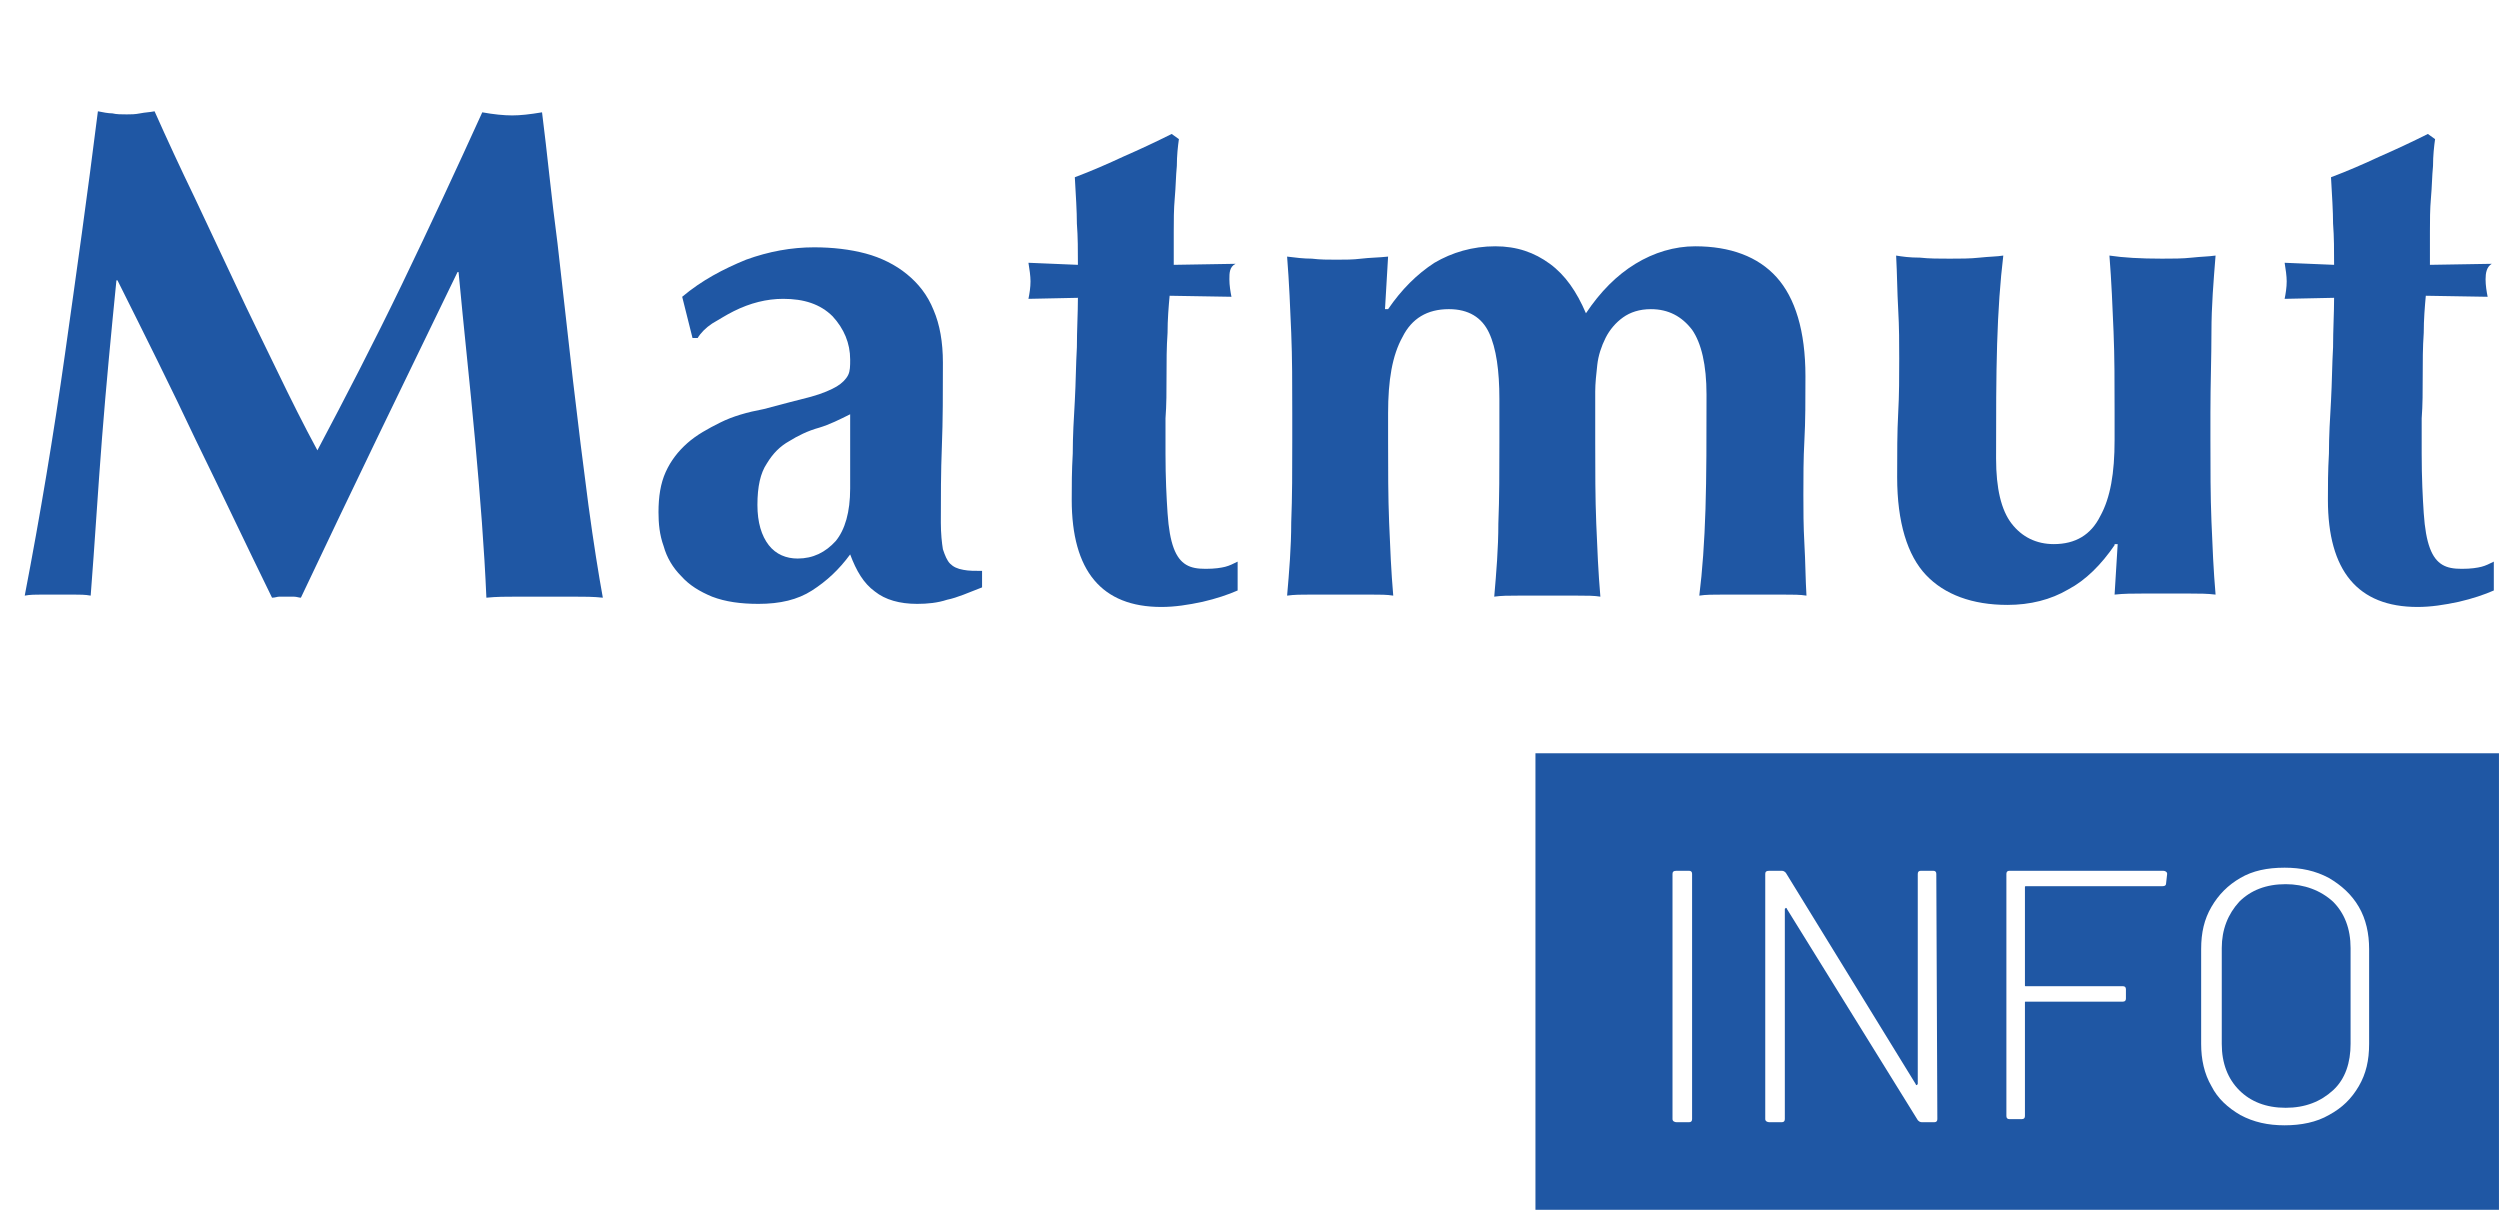 <?xml version="1.0" encoding="utf-8"?>
<!-- Generator: Adobe Illustrator 25.3.0, SVG Export Plug-In . SVG Version: 6.00 Build 0)  -->
<svg version="1.1" id="Calque_1" xmlns="http://www.w3.org/2000/svg" xmlns:xlink="http://www.w3.org/1999/xlink" x="0px" y="0px"
	 viewBox="0 0 242.6 118.1" style="enable-background:new 0 0 242.6 118.1;" xml:space="preserve">
<style type="text/css">
	.st0{enable-background:new    ;}
	.st1{fill:#1F57A4;}
</style>
<g class="st0">
	<path class="st1" d="M9.9,42.5c-0.4,5.1-0.7,10.2-1.1,15.3c-0.5-0.1-1.1-0.1-1.6-0.1c-0.5,0-1.1,0-1.6,0c-0.5,0-1.1,0-1.6,0
		c-0.5,0-1.1,0-1.6,0.1C3.9,50,5.2,42.2,6.3,34.4c1.1-7.8,2.2-15.6,3.2-23.6c0.5,0.1,1,0.2,1.4,0.2c0.4,0.1,0.9,0.1,1.4,0.1
		c0.4,0,0.8,0,1.3-0.1c0.5-0.1,0.9-0.1,1.4-0.2c1.2,2.7,2.5,5.5,3.9,8.4c1.3,2.8,2.7,5.7,4,8.5c1.3,2.8,2.7,5.6,4,8.3
		c1.3,2.7,2.6,5.3,3.9,7.7c2.7-5.1,5.5-10.5,8.2-16.1c2.7-5.6,5.3-11.2,7.8-16.7c1.1,0.2,2.1,0.3,2.9,0.3c0.8,0,1.7-0.1,2.9-0.3
		c0.5,3.9,0.9,8.2,1.5,12.7c0.5,4.5,1,8.9,1.5,13.3c0.5,4.3,1,8.3,1.5,12.1c0.5,3.7,1,6.8,1.4,9c-0.9-0.1-1.8-0.1-2.8-0.1
		c-0.9,0-1.9,0-2.8,0c-0.9,0-1.8,0-2.8,0s-1.9,0-2.9,0.1c-0.2-4.7-0.6-9.8-1.1-15.3c-0.5-5.5-1.1-10.9-1.6-16.3h-0.1
		c-2.6,5.4-5.2,10.7-7.7,15.9c-2.5,5.2-5,10.4-7.5,15.7c-0.2,0-0.4-0.1-0.7-0.1c-0.2,0-0.4,0-0.7,0c-0.2,0-0.4,0-0.7,0
		c-0.2,0-0.4,0.1-0.7,0.1c-2.5-5.1-4.9-10.2-7.4-15.3c-2.4-5.1-5-10.3-7.6-15.5h-0.1C10.8,32.2,10.3,37.4,9.9,42.5z"/>
</g>
<g class="st0">
	<path class="st1" d="M66.2,28.8c1.9-1.6,4-2.7,6.2-3.6c2.2-0.8,4.4-1.2,6.6-1.2c1.8,0,3.5,0.2,5,0.6c1.5,0.4,2.9,1.1,4,2
		c1.1,0.9,2,2,2.6,3.5c0.6,1.4,0.9,3.1,0.9,5.1c0,2.9,0,5.6-0.1,8.1s-0.1,5-0.1,7.4c0,1.1,0.1,2,0.2,2.6c0.2,0.6,0.4,1.1,0.7,1.4
		c0.3,0.3,0.7,0.5,1.3,0.6c0.5,0.1,1.1,0.1,1.8,0.1v1.6c-1.3,0.5-2.4,1-3.4,1.2c-0.9,0.3-1.9,0.4-2.9,0.4c-1.7,0-3.1-0.4-4.1-1.2
		c-1.1-0.8-1.8-2-2.4-3.6c-1.1,1.5-2.3,2.6-3.7,3.5c-1.4,0.9-3.1,1.3-5.2,1.3c-1.7,0-3.2-0.2-4.5-0.7c-1.2-0.5-2.2-1.1-3-2
		c-0.8-0.8-1.4-1.8-1.7-2.9c-0.4-1.1-0.5-2.2-0.5-3.3c0-1.5,0.2-2.8,0.7-3.9c0.5-1.1,1.2-2,2.1-2.8c0.9-0.8,2-1.4,3.2-2
		s2.6-1,4.2-1.3c1.9-0.5,3.4-0.9,4.6-1.2c1.1-0.3,2-0.7,2.5-1c0.5-0.3,0.9-0.7,1.1-1.1c0.2-0.4,0.2-0.9,0.2-1.5c0-1.6-0.6-3-1.7-4.2
		c-1.2-1.2-2.8-1.7-4.8-1.7c-0.8,0-1.6,0.1-2.4,0.3c-0.8,0.2-1.6,0.5-2.4,0.9c-0.8,0.4-1.4,0.8-2.1,1.2c-0.6,0.4-1.1,0.9-1.4,1.4
		h-0.5L66.2,28.8z M82.5,47.4c0-2,0-3.5,0-4.5c0-1,0-1.9,0-2.7c-1,0.5-2,1-3,1.3c-1.1,0.3-2.1,0.8-2.9,1.3c-0.9,0.5-1.6,1.2-2.2,2.2
		c-0.6,0.9-0.9,2.2-0.9,4c0,1.7,0.4,3,1.1,3.9c0.7,0.9,1.7,1.3,2.8,1.3c1.5,0,2.7-0.6,3.7-1.7C82,51.4,82.5,49.7,82.5,47.4z"/>
</g>
<g class="st0">
	<path class="st1" d="M119.3,27.1c0,0.6,0.1,1.2,0.2,1.7l-6-0.1c-0.1,1.1-0.2,2.3-0.2,3.6c-0.1,1.4-0.1,2.8-0.1,4.2
		c0,1.4,0,2.8-0.1,4.1c0,1.3,0,2.4,0,3.4c0,2.4,0.1,4.3,0.2,5.8c0.1,1.5,0.3,2.6,0.6,3.4c0.3,0.8,0.7,1.3,1.2,1.6
		c0.5,0.3,1.1,0.4,1.9,0.4c0.9,0,1.5-0.1,1.9-0.2c0.4-0.1,0.8-0.3,1.2-0.5v2.8c-0.9,0.4-2.1,0.8-3.4,1.1c-1.4,0.3-2.7,0.5-4,0.5
		c-5.8,0-8.7-3.5-8.7-10.4c0-1.3,0-2.8,0.1-4.5c0-1.7,0.1-3.4,0.2-5.1c0.1-1.8,0.1-3.5,0.2-5.2c0-1.7,0.1-3.3,0.1-4.8l-4.8,0.1
		c0.1-0.5,0.2-1.1,0.2-1.7c0-0.5-0.1-1.2-0.2-1.8l4.8,0.2c0-1.4,0-2.7-0.1-4c0-1.2-0.1-2.7-0.2-4.5c1.6-0.6,3.2-1.3,4.7-2
		c1.6-0.7,3.1-1.4,4.7-2.2l0.7,0.5c-0.1,0.7-0.2,1.6-0.2,2.6c-0.1,1-0.1,2-0.2,3.1c-0.1,1.1-0.1,2.2-0.1,3.3c0,1.1,0,2.2,0,3.2
		l6-0.1C119.3,25.9,119.3,26.5,119.3,27.1z"/>
	<path class="st1" d="M134.7,30c1.3-1.9,2.8-3.4,4.5-4.5c1.7-1,3.7-1.6,5.9-1.6c2.1,0,3.8,0.6,5.3,1.7c1.5,1.1,2.6,2.7,3.5,4.8
		c1.4-2.1,3-3.7,4.8-4.8c1.8-1.1,3.8-1.7,5.8-1.7c3.4,0,6.1,1,7.9,3c1.8,2,2.8,5.2,2.8,9.6c0,2.3,0,4.4-0.1,6.2
		c-0.1,1.8-0.1,3.6-0.1,5.3c0,1.5,0,3,0.1,4.8c0.1,1.7,0.1,3.4,0.2,5c-0.6-0.1-1.3-0.1-2.3-0.1c-0.9,0-1.9,0-2.9,0c-1,0-2,0-2.9,0
		c-0.9,0-1.7,0-2.3,0.1c0.3-2.4,0.5-5.2,0.6-8.4c0.1-3.2,0.1-6.9,0.1-11.1c0-2.9-0.5-5-1.4-6.3c-1-1.3-2.3-2-4-2
		c-1.1,0-2,0.3-2.7,0.8c-0.7,0.5-1.3,1.2-1.7,2s-0.7,1.7-0.8,2.6c-0.1,0.9-0.2,1.8-0.2,2.6v4.9c0,2.8,0,5.4,0.1,7.9s0.2,4.8,0.4,7.1
		c-0.6-0.1-1.3-0.1-2.2-0.1c-0.9,0-1.9,0-2.9,0s-2,0-2.9,0s-1.6,0-2.3,0.1c0.2-2.3,0.4-4.7,0.4-7.1c0.1-2.5,0.1-5.1,0.1-7.9v-4.2
		c0-2.7-0.3-4.9-1-6.4c-0.7-1.5-2-2.3-3.9-2.3c-2.1,0-3.6,0.9-4.5,2.7c-1,1.8-1.4,4.2-1.4,7.4v2.7c0,2.8,0,5.4,0.1,7.9
		s0.2,4.8,0.4,7.1c-0.6-0.1-1.3-0.1-2.2-0.1s-1.9,0-2.9,0c-1.1,0-2,0-2.9,0c-0.9,0-1.6,0-2.3,0.1c0.2-2.3,0.4-4.7,0.4-7.1
		c0.1-2.5,0.1-5.1,0.1-7.9v-2.7c0-2.8,0-5.4-0.1-7.8c-0.1-2.4-0.2-4.9-0.4-7.4c0.8,0.1,1.6,0.2,2.4,0.2c0.8,0.1,1.6,0.1,2.4,0.1
		c0.8,0,1.6,0,2.4-0.1c0.8-0.1,1.7-0.1,2.6-0.2l-0.3,5.1H134.7z"/>
</g>
<g class="st0">
	<path class="st1" d="M205.2,52.9c-1.3,1.9-2.8,3.4-4.5,4.3c-1.7,1-3.7,1.5-5.9,1.5c-3.4,0-6.1-1-7.9-2.9s-2.8-5.1-2.8-9.5
		c0-2.3,0-4.4,0.1-6.2c0.1-1.8,0.1-3.6,0.1-5.3c0-1.5,0-3-0.1-4.8c-0.1-1.7-0.1-3.4-0.2-5.2c0.6,0.1,1.3,0.2,2.3,0.2
		c0.9,0.1,1.9,0.1,2.9,0.1c1,0,2,0,2.9-0.1c0.9-0.1,1.7-0.1,2.3-0.2c-0.3,2.5-0.5,5.3-0.6,8.6c-0.1,3.2-0.1,6.9-0.1,11.1
		c0,2.9,0.5,5,1.5,6.3c1,1.3,2.4,2,4.1,2c2.1,0,3.6-0.9,4.5-2.7c1-1.8,1.4-4.2,1.4-7.4v-2.7c0-2.8,0-5.4-0.1-7.8s-0.2-4.9-0.4-7.4
		c1.3,0.2,3,0.3,5.1,0.3c1,0,2,0,2.9-0.1c0.9-0.1,1.6-0.1,2.3-0.2c-0.2,2.5-0.4,4.9-0.4,7.4s-0.1,5.1-0.1,7.8v2.7
		c0,2.8,0,5.4,0.1,7.9s0.2,4.8,0.4,7.1c-0.8-0.1-1.6-0.1-2.4-0.1c-0.8,0-1.6,0-2.4,0c-0.8,0-1.6,0-2.4,0s-1.7,0-2.6,0.1l0.3-4.9
		H205.2z"/>
</g>
<g class="st0">
	<path class="st1" d="M241.2,27.1c0,0.6,0.1,1.2,0.2,1.7l-6-0.1c-0.1,1.1-0.2,2.3-0.2,3.6c-0.1,1.4-0.1,2.8-0.1,4.2
		c0,1.4,0,2.8-0.1,4.1c0,1.3,0,2.4,0,3.4c0,2.4,0.1,4.3,0.2,5.8c0.1,1.5,0.3,2.6,0.6,3.4c0.3,0.8,0.7,1.3,1.2,1.6
		c0.5,0.3,1.1,0.4,1.9,0.4c0.9,0,1.5-0.1,1.9-0.2c0.4-0.1,0.8-0.3,1.2-0.5v2.8c-0.9,0.4-2.1,0.8-3.4,1.1c-1.4,0.3-2.7,0.5-4,0.5
		c-5.8,0-8.7-3.5-8.7-10.4c0-1.3,0-2.8,0.1-4.5c0-1.7,0.1-3.4,0.2-5.1c0.1-1.8,0.1-3.5,0.2-5.2c0-1.7,0.1-3.3,0.1-4.8l-4.8,0.1
		c0.1-0.5,0.2-1.1,0.2-1.7c0-0.5-0.1-1.2-0.2-1.8l4.8,0.2c0-1.4,0-2.7-0.1-4c0-1.2-0.1-2.7-0.2-4.5c1.6-0.6,3.2-1.3,4.7-2
		c1.6-0.7,3.1-1.4,4.7-2.2l0.7,0.5c-0.1,0.7-0.2,1.6-0.2,2.6c-0.1,1-0.1,2-0.2,3.1c-0.1,1.1-0.1,2.2-0.1,3.3c0,1.1,0,2.2,0,3.2
		l6-0.1C241.3,25.9,241.2,26.5,241.2,27.1z"/>
</g>
<g>
	<path class="st1" d="M221.8,85.8c-1.9,0-3.4,0.6-4.5,1.7c-1.1,1.2-1.7,2.7-1.7,4.5v9.3c0,1.9,0.6,3.4,1.7,4.5
		c1.1,1.1,2.6,1.7,4.5,1.7s3.4-0.6,4.6-1.7c1.2-1.1,1.7-2.7,1.7-4.5V92c0-1.9-0.6-3.4-1.7-4.5C225.2,86.4,223.6,85.8,221.8,85.8z"/>
	<path class="st1" d="M149,73.1v44.3h93.5V73.1H149z M164.2,108.6c0,0.2-0.1,0.3-0.3,0.3h-1.2c-0.2,0-0.4-0.1-0.4-0.3V84.8
		c0-0.2,0.1-0.3,0.4-0.3h1.2c0.2,0,0.3,0.1,0.3,0.3V108.6z M188,108.6c0,0.2-0.1,0.3-0.3,0.3h-1.2c-0.2,0-0.3-0.1-0.4-0.2
		l-12.7-20.5c0-0.1-0.1-0.1-0.1-0.1l-0.1,0.1v20.4c0,0.2-0.1,0.3-0.3,0.3h-1.2c-0.2,0-0.4-0.1-0.4-0.3V84.8c0-0.2,0.1-0.3,0.4-0.3
		h1.2c0.2,0,0.3,0.1,0.4,0.2l12.6,20.5c0,0.1,0.1,0.1,0.1,0.1l0.1-0.1V84.8c0-0.2,0.1-0.3,0.3-0.3h1.2c0.2,0,0.3,0.1,0.3,0.3
		L188,108.6L188,108.6z M210.2,85.7c0,0.2-0.1,0.3-0.4,0.3h-13.2c-0.1,0-0.1,0-0.1,0.1v9.5c0,0.1,0,0.1,0.1,0.1h9.4
		c0.2,0,0.3,0.1,0.3,0.3v0.9c0,0.2-0.1,0.3-0.3,0.3h-9.4c-0.1,0-0.1,0-0.1,0.1v11c0,0.2-0.1,0.3-0.3,0.3H195c-0.2,0-0.3-0.1-0.3-0.3
		V84.8c0-0.2,0.1-0.3,0.3-0.3h14.9c0.2,0,0.4,0.1,0.4,0.3L210.2,85.7L210.2,85.7z M229.9,101.3c0,1.6-0.3,2.9-1,4.1
		s-1.6,2.1-2.9,2.8c-1.2,0.7-2.7,1-4.3,1s-3-0.3-4.3-1c-1.2-0.7-2.2-1.6-2.8-2.8c-0.7-1.2-1-2.6-1-4.1v-9.2c0-1.6,0.3-2.9,1-4.1
		s1.6-2.1,2.8-2.8c1.2-0.7,2.6-1,4.3-1c1.6,0,3,0.3,4.3,1c1.2,0.7,2.2,1.6,2.9,2.8c0.7,1.2,1,2.6,1,4.1V101.3z"/>
</g>
</svg>
